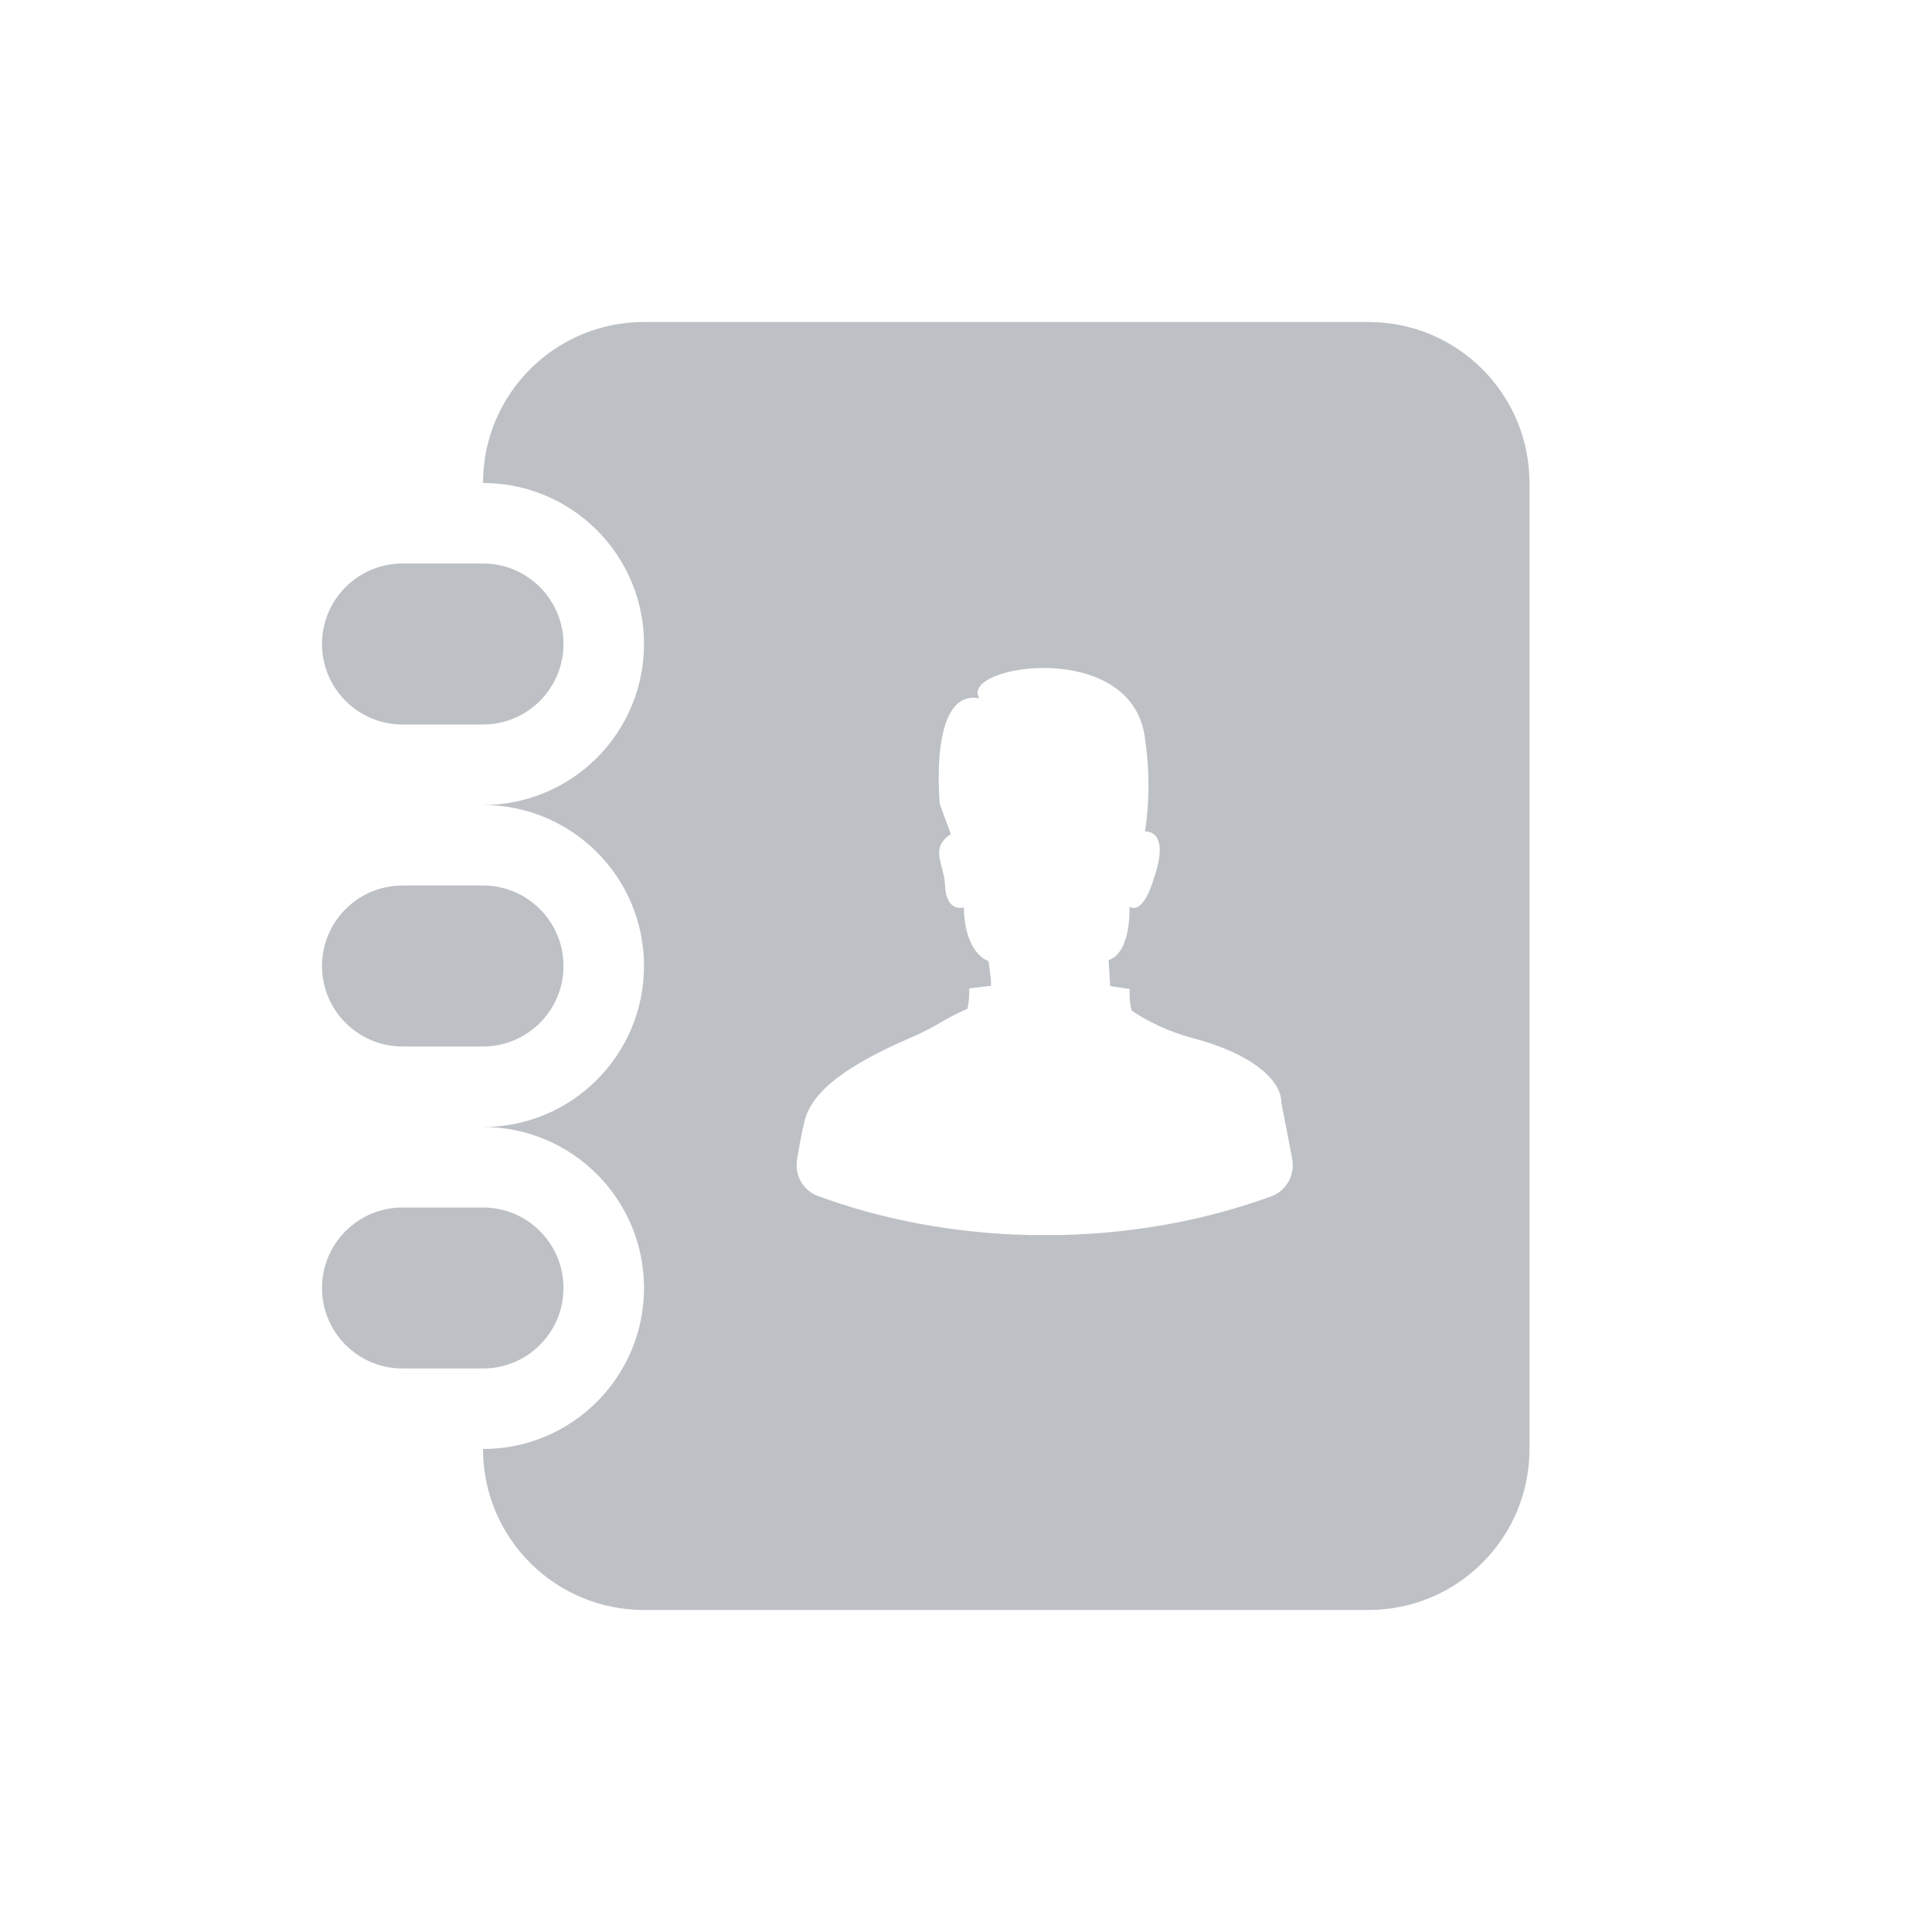 <svg width="24" height="24" viewBox="0 0 24 24" fill="none" xmlns="http://www.w3.org/2000/svg">
<path fill-rule="evenodd" clip-rule="evenodd" d="M8 4C6.895 4 6 4.895 6 6C7.105 6 8 6.895 8 8C8 9.105 7.105 10 6 10C7.105 10 8 10.895 8 12C8 13.105 7.105 14 6 14C7.105 14 8 14.895 8 16C8 17.105 7.105 18 6 18C6 19.105 6.895 20 8 20H17C18.105 20 19 19.105 19 18V6C19 4.895 18.105 4 17 4H8ZM4 8C4 7.448 4.448 7 5 7H6C6.552 7 7 7.448 7 8C7 8.552 6.552 9 6 9H5C4.448 9 4 8.552 4 8ZM5 11C4.448 11 4 11.448 4 12C4 12.552 4.448 13 5 13H6C6.552 13 7 12.552 7 12C7 11.448 6.552 11 6 11H5ZM4 16C4 15.448 4.448 15 5 15H6C6.552 15 7 15.448 7 16C7 16.552 6.552 17 6 17H5C4.448 17 4 16.552 4 16ZM16.051 14.389C16.09 14.589 15.985 14.79 15.795 14.86C15.006 15.149 14.117 15.321 13.173 15.342H12.791C11.843 15.321 10.95 15.148 10.158 14.856C9.976 14.789 9.87 14.6 9.901 14.407C9.931 14.223 9.963 14.047 9.997 13.916C10.111 13.467 10.751 13.134 11.341 12.878C11.495 12.81 11.588 12.757 11.683 12.703L11.683 12.703C11.775 12.65 11.867 12.597 12.019 12.53C12.036 12.447 12.043 12.363 12.04 12.278L12.301 12.247C12.301 12.247 12.335 12.31 12.28 11.939C12.28 11.939 11.987 11.862 11.973 11.272C11.973 11.272 11.752 11.346 11.739 10.989C11.736 10.917 11.718 10.849 11.701 10.783C11.659 10.626 11.621 10.485 11.812 10.362L11.675 9.991C11.675 9.991 11.53 8.558 12.165 8.674C11.907 8.261 14.08 7.919 14.224 9.181C14.281 9.562 14.281 9.949 14.224 10.33C14.224 10.33 14.549 10.292 14.332 10.916C14.332 10.916 14.213 11.364 14.03 11.264C14.03 11.264 14.059 11.831 13.771 11.927C13.771 11.927 13.791 12.229 13.791 12.249L14.033 12.286C14.033 12.286 14.025 12.538 14.073 12.565C14.293 12.709 14.534 12.817 14.788 12.888C15.537 13.08 15.917 13.409 15.917 13.697L16.051 14.389Z" fill="#BDC1C6"/>
</svg>
